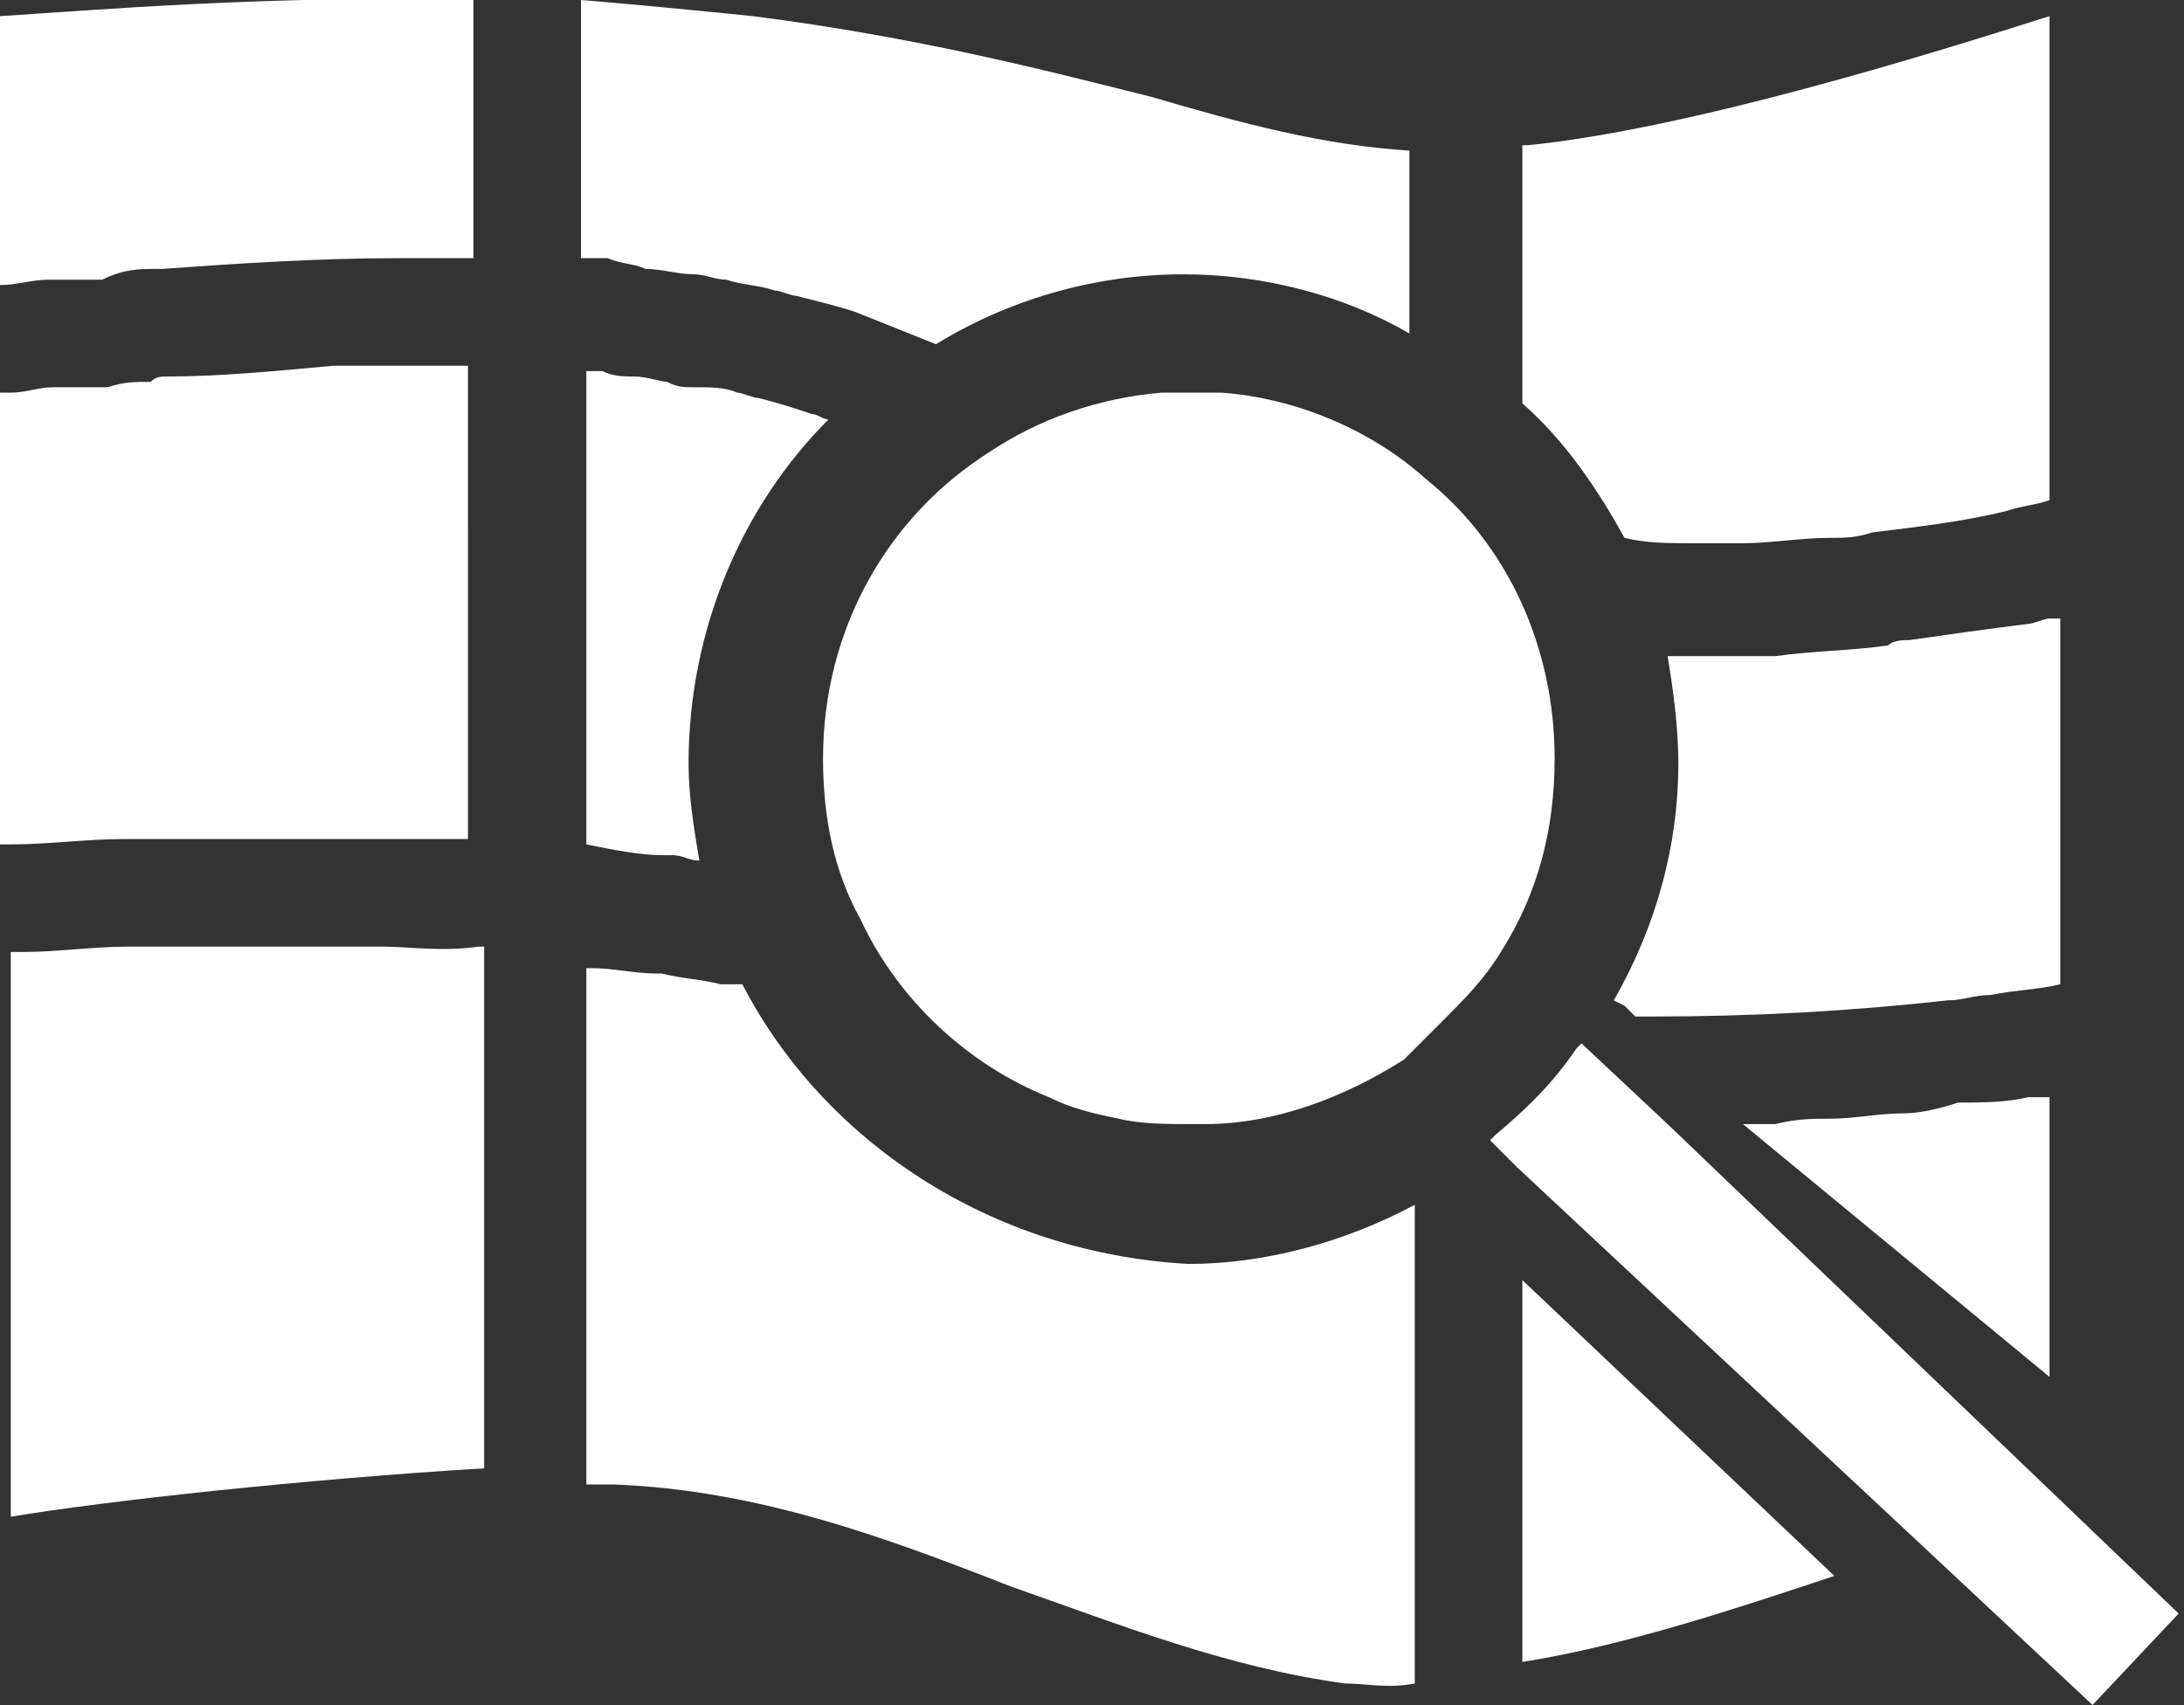 <?xml version="1.0" encoding="utf-8"?>
<!-- Generator: Adobe Illustrator 23.0.2, SVG Export Plug-In . SVG Version: 6.00 Build 0)  -->
<svg version="1.1" id="レイヤー_1" xmlns="http://www.w3.org/2000/svg" xmlns:xlink="http://www.w3.org/1999/xlink" x="0px"
	 y="0px" viewBox="0 0 40.6 31.7" style="enable-background:new 0 0 40.6 31.7;" xml:space="preserve">
<rect x="0" y="0" width="40.6" height="31.7" fill="#333333" stroke="none"/>
<style type="text/css">
	.st0{fill:#FFFFFF;}
</style>
<g>
	<path class="st0" d="M38.1,27.7L31,20.9l-1.6-1.5c0,0-0.1,0.1-0.1,0.1c0,0,0,0,0,0c-0.4,0.6-0.9,1.1-1.5,1.6c0,0-0.1,0.1-0.1,0.1
		l0.5,0.5v0l7.6,7.1l3.1,2.9l1.6-1.7L38.1,27.7z"/>
	<path class="st0" d="M7.9,6.8c-0.2,0-0.5,0-0.7,0c-0.3,0-0.5,0-0.8,0c-0.1,0-0.2,0-0.2,0C5.1,6.9,4.1,7,3.1,7C3,7,2.9,7,2.8,7.1
		c-0.3,0-0.5,0-0.8,0.1c-0.2,0-0.3,0-0.5,0c-0.2,0-0.4,0-0.5,0c-0.3,0-0.5,0.1-0.8,0.1c-0.1,0-0.2,0-0.2,0c0,0,0,0,0,0v8.4
		c0.1,0,0.1,0,0.2,0c0.7,0,1.4-0.1,2.1-0.1c0.1,0,0.3,0,0.4,0c0.6,0,1.2,0,1.8,0c0.1,0,0.2,0,0.3,0c0.6,0,1.2,0,1.8,0
		c0.1,0,0.3,0,0.4,0c0.6,0,1.2,0,1.7,0c0,0,0,0,0,0v0V6.8c-0.1,0-0.2,0-0.3,0C8.3,6.8,8.1,6.8,7.9,6.8z"/>
	<path class="st0" d="M38.1,11.5c-0.1,0-0.3,0.1-0.4,0.1c-0.8,0.1-1.5,0.2-2.2,0.3c-0.1,0-0.3,0-0.4,0.1c-0.7,0.1-1.4,0.1-2.1,0.2
		c-0.1,0-0.2,0-0.2,0c-0.4,0-0.7,0-1.1,0c-0.2,0-0.4,0-0.5,0c-0.1,0-0.1,0-0.2,0c0.1,0.6,0.2,1.3,0.2,2c0,1.5-0.4,3-1.2,4.4l0.2,0.1
		l0.2,0.2c0.1,0,0.2,0,0.3,0c1.9,0,3.7-0.1,5.5-0.3c0.3,0,0.5-0.1,0.8-0.1c0.5-0.1,0.9-0.1,1.3-0.2V11.5z"/>
	<path class="st0" d="M7.1,17.6c-0.1,0-0.3,0-0.4,0c-0.6,0-1.2,0-1.8,0c-0.1,0-0.2,0-0.3,0c-0.6,0-1.1,0-1.7,0c-0.2,0-0.3,0-0.5,0
		c-0.7,0-1.3,0.1-2,0.1c-0.1,0-0.2,0-0.2,0v10.5c1.8-0.3,5.5-0.7,8.8-0.9v-9.7c0,0-0.1,0-0.1,0C8.2,17.7,7.6,17.6,7.1,17.6z"/>
	<path class="st0" d="M35.4,20.7c-0.5,0-0.9,0.1-1.4,0.1c-0.3,0-0.6,0-1,0.1c-0.2,0-0.4,0-0.6,0l5.7,4.7v-5.2c-0.1,0-0.3,0-0.4,0
		c-0.4,0.1-0.9,0.1-1.3,0.1C36.1,20.6,35.7,20.7,35.4,20.7z"/>
	<path class="st0" d="M28.3,30.9c1.9-0.3,4-1,5.8-1.6l-5.8-5.5V30.9z"/>
	<path class="st0" d="M31.5,10.1c0.3,0,0.6,0,0.9,0c0.5,0,1.1-0.1,1.6-0.1c0.3,0,0.5,0,0.8-0.1c0.8-0.1,1.7-0.2,2.5-0.4
		c0.3-0.1,0.5-0.1,0.8-0.2v-9c-2.2,0.7-6.7,2.1-9.7,2.4c0,0-0.1,0-0.1,0v4.8c0.8,0.7,1.4,1.6,1.9,2.5C30.6,10.1,31,10.1,31.5,10.1z"
		/>
	<path class="st0" d="M0,0.3v5c0.3,0,0.6-0.1,0.9-0.1c0.2,0,0.4,0,0.5,0c0.2,0,0.3,0,0.5,0C2.3,5,2.6,5,2.9,5c0,0,0,0,0.1,0
		c1.4-0.1,2.9-0.2,4.4-0.2c0.2,0,0.4,0,0.5,0c0.2,0,0.4,0,0.6,0c0.1,0,0.2,0,0.3,0v0V0C5.1-0.1,1.6,0.2,0,0.3z"/>
	<path class="st0" d="M12.3,15.9c0.1,0,0.2,0,0.2,0c0.2,0,0.3,0.1,0.5,0.1c-0.1-0.6-0.2-1.2-0.2-1.8c0-2.5,1-4.8,2.6-6.4
		c-0.1,0-0.2-0.1-0.3-0.1c-0.3-0.1-0.6-0.2-1-0.3c-0.1,0-0.3-0.1-0.4-0.1c-0.2-0.1-0.5-0.1-0.8-0.1c-0.2,0-0.3,0-0.5-0.1
		C12.3,7.1,12,7,11.8,7c-0.2,0-0.4,0-0.6-0.1c-0.1,0-0.2,0-0.3,0v8.8v0c0,0,0,0,0,0C11.4,15.8,11.9,15.9,12.3,15.9z"/>
	<path class="st0" d="M13.8,18.3c-0.1,0-0.1,0-0.2,0c-0.1,0-0.1,0-0.2,0c-0.4-0.1-0.7-0.1-1.1-0.2c0,0-0.1,0-0.1,0
		c-0.4,0-0.8-0.1-1.2-0.1c0,0-0.1,0-0.1,0v9.6c0.2,0,0.3,0,0.5,0c2.7,0.1,5.1,1,7.4,1.9c2,0.7,4,1.5,6.2,1.8c0.4,0,0.8,0.1,1.3,0
		v-8.9c-1.3,0.7-2.8,1.1-4.2,1.1C18.4,23.3,15.3,21.2,13.8,18.3z"/>
	<path class="st0" d="M12,5c0.3,0,0.6,0.1,0.9,0.1c0.2,0,0.4,0.1,0.6,0.1c0.3,0.1,0.6,0.1,0.9,0.2c0.1,0,0.3,0.1,0.4,0.1
		c0.4,0.1,0.8,0.2,1.1,0.3c0.5,0.2,1,0.4,1.5,0.6c1.3-0.8,2.9-1.3,4.6-1.3c1.5,0,3,0.4,4.2,1.1V2.8c-1.6-0.1-3.1-0.5-4.8-1
		c-2-0.5-4.3-1.1-7.4-1.5c-1-0.1-2-0.2-3.2-0.3v4.8v0c0.2,0,0.3,0,0.5,0C11.5,4.9,11.8,4.9,12,5z"/>
	<path class="st0" d="M27.9,19.7L27.9,19.7L27.9,19.7C27.9,19.7,27.9,19.7,27.9,19.7z M27.4,20.2c0,0-0.1,0.1-0.1,0.1
		C27.4,20.2,27.4,20.2,27.4,20.2C27.4,20.2,27.4,20.2,27.4,20.2z"/>
	<path class="st0" d="M26.5,8.9c-1-0.9-2.4-1.5-3.8-1.6c-0.2,0-0.4,0-0.6,0c-0.2,0-0.3,0-0.5,0c-1.2,0.1-2.3,0.5-3.2,1.1
		c-1.9,1.2-3.1,3.3-3.1,5.7c0,1.1,0.2,2.1,0.7,3c0.7,1.5,2,2.7,3.5,3.3c0,0,0,0,0,0c0.4,0.2,0.8,0.3,1.3,0.4
		c0.4,0.1,0.9,0.1,1.4,0.1c0.1,0,0.1,0,0.2,0c1.3,0,2.6-0.5,3.7-1.2c0.1-0.1,0.2-0.2,0.3-0.3c0.1-0.1,0.2-0.2,0.3-0.3
		c0,0,0.1-0.1,0.1-0.1c0.4-0.4,0.8-0.8,1.1-1.3c0.7-1.1,1-2.3,1-3.6C28.9,12,28,10.1,26.5,8.9z"/>
</g>
</svg>
